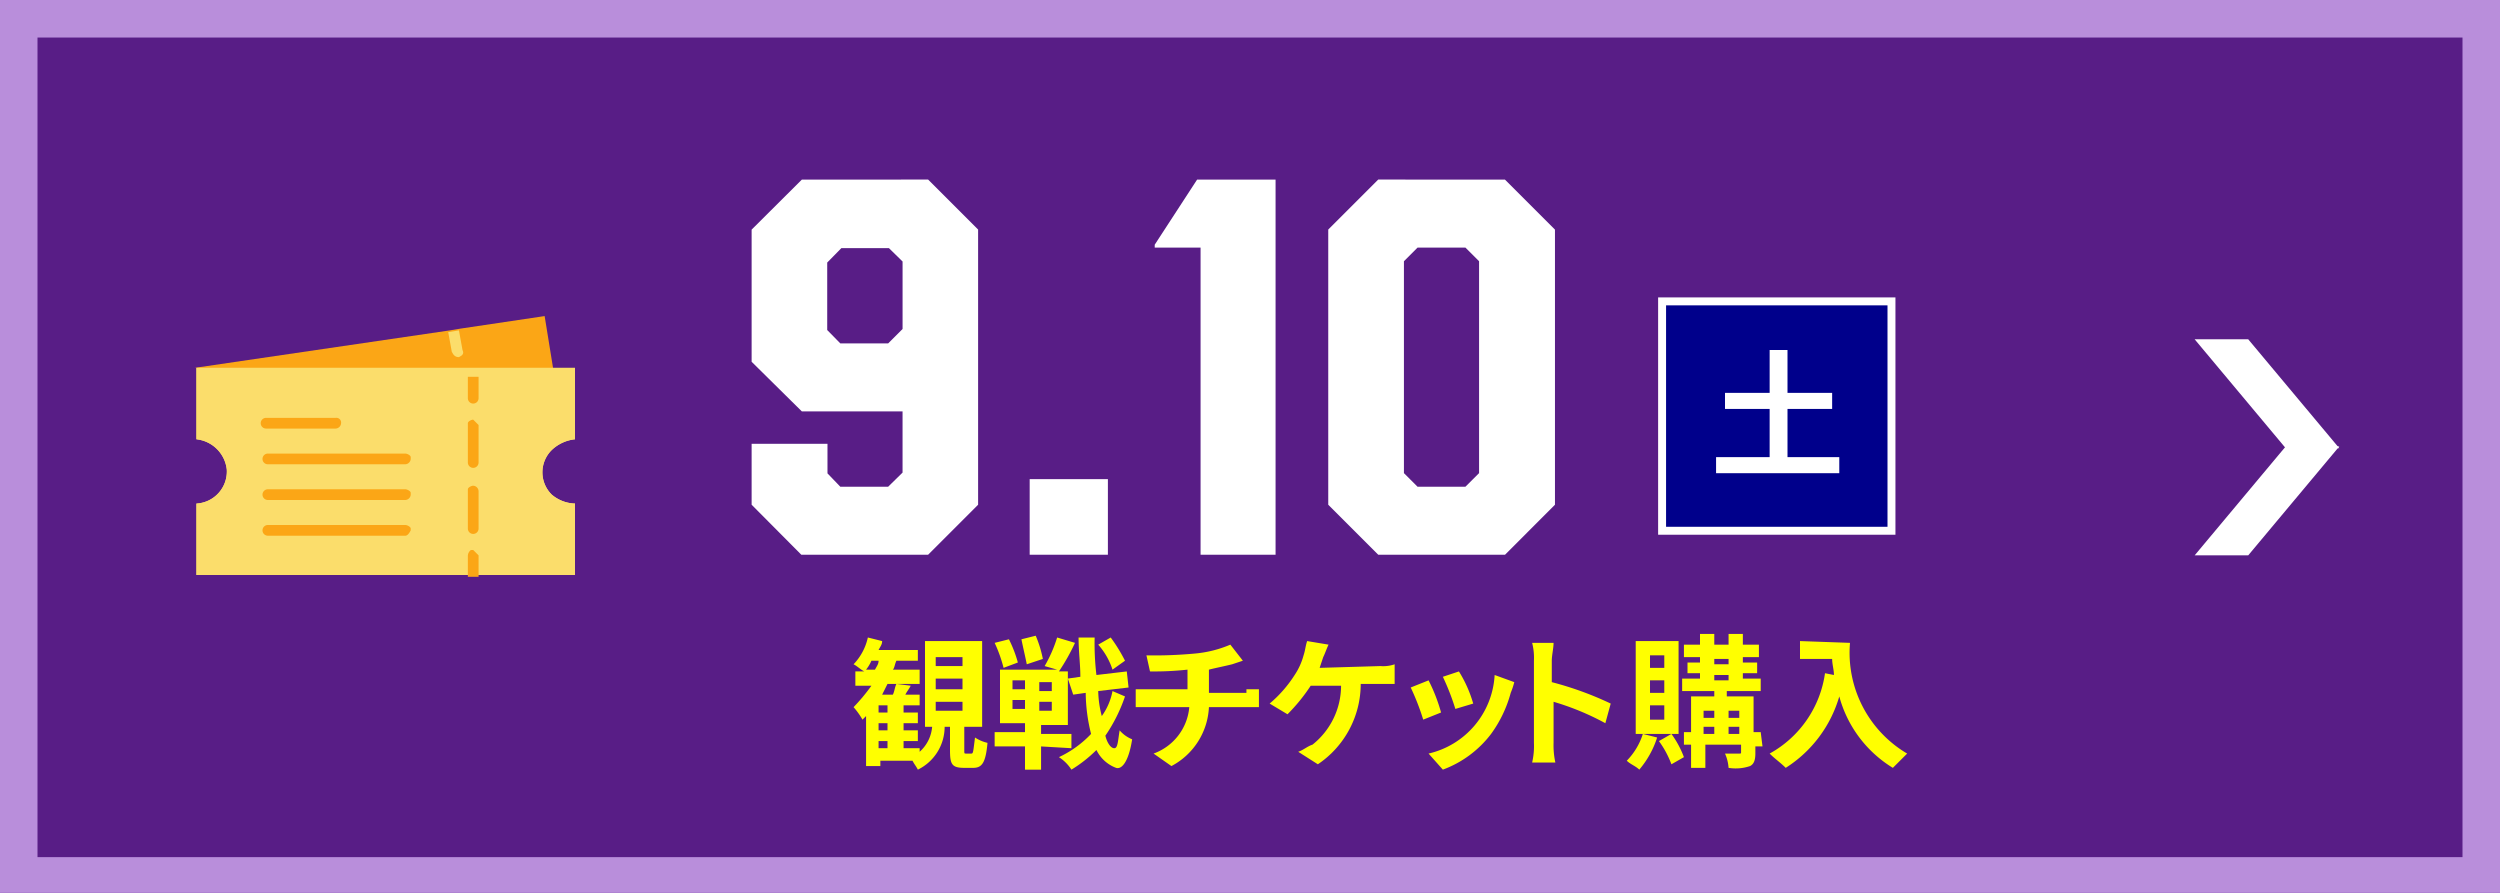 <svg xmlns="http://www.w3.org/2000/svg" width="140" height="50" viewBox="0 0 140 50">
  <g id="グループ_5" data-name="グループ 5" transform="translate(-504.6 -407)">
    <path id="パス_23" data-name="パス 23" d="M0,0H140V50H0Z" transform="translate(504.6 407)" fill="#581d86"/>
    <path id="パス_11" data-name="パス 11" d="M137.9,2.1V48H2.1V2.1H137.9M140,0H0V50H140Z" transform="translate(504.6 407)" fill="#b98edb"/>
    <g id="グループ_820_2_" transform="translate(504.6 407)">
      <path id="パス_7279_2_" d="M122.9,19h3l5.1,6.1h-3Z" fill="#fff"/>
      <path id="パス_7280_2_" d="M131,25h-3l-5.1,6.1h3Z" fill="#fff"/>
    </g>
    <g id="グループ_821_2_" transform="translate(504.6 407)">
      <path id="パス_6533_2_" d="M31.1,21.4l-20.2-.8,14.3-2.1.6-.1,4.7-.7Z" fill="#fba616"/>
      <path id="パス_6534_2_" d="M25.7,20h0c-.2,0-.3-.1-.4-.3l-.2-1.1.6-.1.2,1.1C26,19.8,25.9,19.9,25.7,20Z" fill="#fbdd6b"/>
      <path id="パス_6535_2_" d="M30.9,25.2a1.751,1.751,0,0,0,0,2.5h0a2.106,2.106,0,0,0,1.3.5v4H11v-4a1.8,1.8,0,0,0,1.7-1.9h0A1.915,1.915,0,0,0,11,24.6h0v-4H32.2v4a2.232,2.232,0,0,0-1.3.6Z" fill="#fbdd6b"/>
      <path id="パス_6536_2_" d="M30.9,25.2a1.751,1.751,0,0,0,0,2.5h0a2.106,2.106,0,0,0,1.3.5v4H11v-4a1.8,1.8,0,0,0,1.7-1.9h0A1.915,1.915,0,0,0,11,24.6h0v-4H32.2v4a2.232,2.232,0,0,0-1.3.6Z" fill="#fbdd6b"/>
      <g id="グループ_723_2_">
        <path id="パス_6537_2_" d="M26.8,21.1v1.2a.3.3,0,0,1-.6,0h0V21.1Z" fill="#fba616"/>
        <path id="パス_6538_2_" d="M26.5,27.2c-.1,0-.3.1-.3.2v.1h0v2.1a.3.3,0,0,0,.6,0h0V27.5A.319.319,0,0,0,26.5,27.2Zm0-3.7c-.1,0-.3.1-.3.2v.1h0v2.1a.3.3,0,0,0,.6,0h0V23.8Z" fill="#fba616"/>
        <path id="パス_6539_2_" d="M26.8,31.1v1.2h-.6V31.1c0-.1.1-.3.2-.3h.1Z" fill="#fba616"/>
        <path id="パス_6540_2_" d="M18.8,24H14.9a.3.3,0,1,1,0-.6h3.9a.265.265,0,0,1,.3.3A.319.319,0,0,1,18.8,24Z" fill="#fba616"/>
        <path id="パス_6541_2_" d="M22.7,26H15a.3.3,0,1,1,0-.6h7.7c.1,0,.3.1.3.2v.1a.319.319,0,0,1-.3.3Z" fill="#fba616"/>
        <path id="パス_6542_2_" d="M22.7,28H15a.3.3,0,1,1,0-.6h7.7c.1,0,.3.1.3.2v.1a.319.319,0,0,1-.3.3Z" fill="#fba616"/>
        <path id="パス_6543_2_" d="M22.7,30H15a.3.3,0,1,1,0-.6h7.7c.1,0,.3.1.3.2v.1Q22.85,30,22.7,30Z" fill="#fba616"/>
      </g>
    </g>
    <g id="グループ_3" data-name="グループ 3" transform="translate(504.6 407)">
      <path id="パス_12" data-name="パス 12" d="M54.4,42.2c.1,0,.1-.1.2-.9a2.118,2.118,0,0,0,.7.3c-.1,1.1-.3,1.4-.8,1.4H54c-.7,0-.8-.2-.8-1V40.7h-.3a2.672,2.672,0,0,1-1.5,2.4c-.1-.2-.2-.3-.3-.5H49.3v.3h-.8V40.1l-.2.2a4.234,4.234,0,0,0-.5-.7,10.591,10.591,0,0,0,1-1.2h-.9v-.8h.5c-.2-.1-.4-.3-.6-.4a3.147,3.147,0,0,0,.8-1.5l.8.2c0,.2-.1.3-.2.5h2.2V37H50.2c-.1.2-.1.4-.2.5h1.5v.8H49.7l-.3.6H50c.1-.2.1-.4.2-.6l.8.1c-.1.2-.2.3-.3.5h.8v.6h-.9v.4h.8v.6h-.8v.4h.8v.6h-.8v.4h.9v.2a2.1,2.1,0,0,0,.7-1.4h-.4V35.9H55v4.8H54V42c0,.2,0,.2.1.2ZM49,37.5c.1-.2.2-.3.2-.5h-.4a2.186,2.186,0,0,1-.3.5Zm.7,2h-.5v.4h.5Zm0,1h-.5v.4h.5Zm-.5,1.4h.5v-.4h-.5Zm3.2-4.6h1.5v-.5H52.4Zm0,1.3h1.5V38H52.4Zm0,1.2h1.5v-.5H52.4Z" fill="#ff0"/>
      <path id="パス_13" data-name="パス 13" d="M58.3,41.8v1.3h-.9V41.8H55.7V41h1.7v-.5H56v-3h3.2l-.7-.2a7.741,7.741,0,0,0,.7-1.6l1,.3a11.416,11.416,0,0,1-.9,1.6h.5v3H58.3v.5H60v.8l-1.7-.1Zm-2.1-4.4a7.838,7.838,0,0,0-.5-1.4l.8-.2a6.943,6.943,0,0,1,.5,1.3Zm.5,1.2h.7v-.5h-.7Zm0,1.1h.7v-.5h-.7Zm.8-2.5c-.1-.5-.2-.9-.3-1.4l.8-.2a6.468,6.468,0,0,1,.4,1.3Zm1.4,1h-.7v.5h.7Zm0,1.1h-.7v.5h.7ZM63,39a9.061,9.061,0,0,1-1.1,2.2c.1.4.3.7.5.7s.2-.4.3-1a1.794,1.794,0,0,0,.7.5c-.2,1.3-.6,1.7-.9,1.6a2.007,2.007,0,0,1-1.1-1A7.551,7.551,0,0,1,60,43.1a2.336,2.336,0,0,0-.7-.7,5.936,5.936,0,0,0,1.8-1.3,9.693,9.693,0,0,1-.3-2.3l-.7.1-.3-.9.7-.1c0-.7-.1-1.4-.1-2.2h.9a14.769,14.769,0,0,0,.1,2.1l1.7-.2.1.9-1.7.2a5.9,5.9,0,0,0,.2,1.4,3.506,3.506,0,0,0,.6-1.4Zm-.7-1.5a3.924,3.924,0,0,0-.8-1.4l.7-.4A9.13,9.13,0,0,1,63,37Z" fill="#ff0"/>
      <path id="パス_14" data-name="パス 14" d="M69.8,38.6h.7v1H67.7a3.934,3.934,0,0,1-2.1,3.3l-1-.7a3.041,3.041,0,0,0,2-2.6h-3v-1h2.9V37.5a17.022,17.022,0,0,1-2.1.1l-.2-.9a24.369,24.369,0,0,0,2.7-.1,6.529,6.529,0,0,0,2-.5l.7.9-.6.2c-.4.1-.9.2-1.3.3v1.3h2.1S69.8,38.6,69.8,38.6Z" fill="#ff0"/>
      <path id="パス_15" data-name="パス 15" d="M77.3,37.3a1.95,1.95,0,0,0,.8-.1v1.1H76.2a5.419,5.419,0,0,1-2.4,4.5l-1.1-.7c.3-.1.5-.3.8-.4a4.22,4.22,0,0,0,1.6-3.3H73.4A10.1,10.1,0,0,1,72.1,40l-1-.6a7,7,0,0,0,1.4-1.6,3.7,3.7,0,0,0,.5-1.1c.1-.3.1-.5.2-.8l1.2.2c-.1.2-.2.5-.3.7l-.2.6Z" fill="#ff0"/>
      <path id="パス_16" data-name="パス 16" d="M80.7,39.9l-1,.4a13.355,13.355,0,0,0-.7-1.8l1-.4A9.625,9.625,0,0,1,80.7,39.9Zm4.1-1.7a4.169,4.169,0,0,1-.2.6,6.963,6.963,0,0,1-1.1,2.3,6,6,0,0,1-2.7,2l-.8-.9a4.782,4.782,0,0,0,3.7-4.4Zm-2.3,1.2-1,.3a13.355,13.355,0,0,0-.7-1.8l.9-.3A7.1,7.1,0,0,1,82.5,39.4Z" fill="#ff0"/>
      <path id="パス_17" data-name="パス 17" d="M89.9,40.5A14.763,14.763,0,0,0,87,39.3v2.3a4.485,4.485,0,0,0,.1,1.1H85.8a4.1,4.1,0,0,0,.1-1.1V37a3.4,3.4,0,0,0-.1-1H87c0,.3-.1.7-.1,1v1.2a18.544,18.544,0,0,1,3.3,1.2Z" fill="#ff0"/>
      <path id="パス_18" data-name="パス 18" d="M92.8,41.3a5.244,5.244,0,0,1-1,1.8c-.2-.2-.5-.3-.7-.5a3.766,3.766,0,0,0,.9-1.5Zm1.2-.2H91.6V35.9H94Zm-.8-4.4h-.8v.7h.8Zm0,1.4h-.8v.7h.8Zm0,1.4h-.8v.8h.8Zm.4,1.6a5.387,5.387,0,0,1,.7,1.3l-.7.4a5.388,5.388,0,0,0-.7-1.3Zm5.1.7h-.4v.4c0,.4-.1.6-.3.7a2.462,2.462,0,0,1-1.2.1,2.354,2.354,0,0,0-.2-.8h.8c.1,0,.1,0,.1-.1v-.4h-2V43h-.8V41.7h-.4V41h.4V39H96v-.3H94.2V38h1v-.3h-.7v-.6h.7v-.3h-.9v-.7h.9v-.6H96v.6h.8v-.6h.8v.6h.9v.7h-.9v.3h.8v.6h-.8V38h1v.7H96.7V39h1.5v2h.4Zm-3.3-2v.4H96v-.4Zm0,1.3H96v-.4h-.6Zm.6-3.9h.8v-.3H96Zm0,.9h.8v-.3H96Zm.8,1.7v.4h.6v-.4Zm.6,1.3v-.4h-.6v.4Z" fill="#ff0"/>
      <path id="パス_19" data-name="パス 19" d="M103.6,36a6.551,6.551,0,0,0,3.2,6.2l-.8.8a6.75,6.75,0,0,1-3-4,7.059,7.059,0,0,1-3,4c-.3-.3-.6-.5-.9-.8a6.109,6.109,0,0,0,3.1-4.5l.5.1c0-.3-.1-.6-.1-.9h-1.8v-1Z" fill="#ff0"/>
    </g>
    <g id="グループ_4" data-name="グループ 4" transform="translate(504.6 407)">
      <rect id="長方形_5" data-name="長方形 5" width="12.4" height="12.4" transform="translate(93.3 17.1)" fill="none" stroke="#fff" stroke-width="0.89"/>
      <rect id="長方形_6" data-name="長方形 6" width="12.4" height="12.4" transform="translate(93.3 17.1)" fill="#00008b"/>
      <path id="パス_20" data-name="パス 20" d="M103,25.6v.9H96.1v-.9h3V22.9H96.6V22h2.5V19.6h1V22h2.5v.9h-2.5v2.7Z" fill="#fff"/>
    </g>
    <path id="パス_24" data-name="パス 24" d="M4.321-21.006l-2.812,2.8v7.4L4.321-8.027h5.64V-4.6l-.806.791H6.475l-.718-.747V-6.211H1.509V-2.8L4.292,0h7.1l2.8-2.8v-15.41l-2.8-2.8Zm1.421,8.423v-3.779l.791-.806H9.2l.762.747v3.779l-.806.806H6.475ZM17.08,0h4.38V-4.233H17.08Zm9.375-21.006H30.85V0h-4.2V-17.2H24.082v-.161Zm17.241,0,2.8,2.8V-2.8L43.7,0h-7.1l-2.8-2.8v-15.41l2.8-2.8ZM42.246-4.57V-16.436l-.762-.762H38.8l-.762.762V-4.57l.762.762h2.681Z" transform="translate(545.182 438.065)" fill="#fff"/>
  </g>
</svg>
